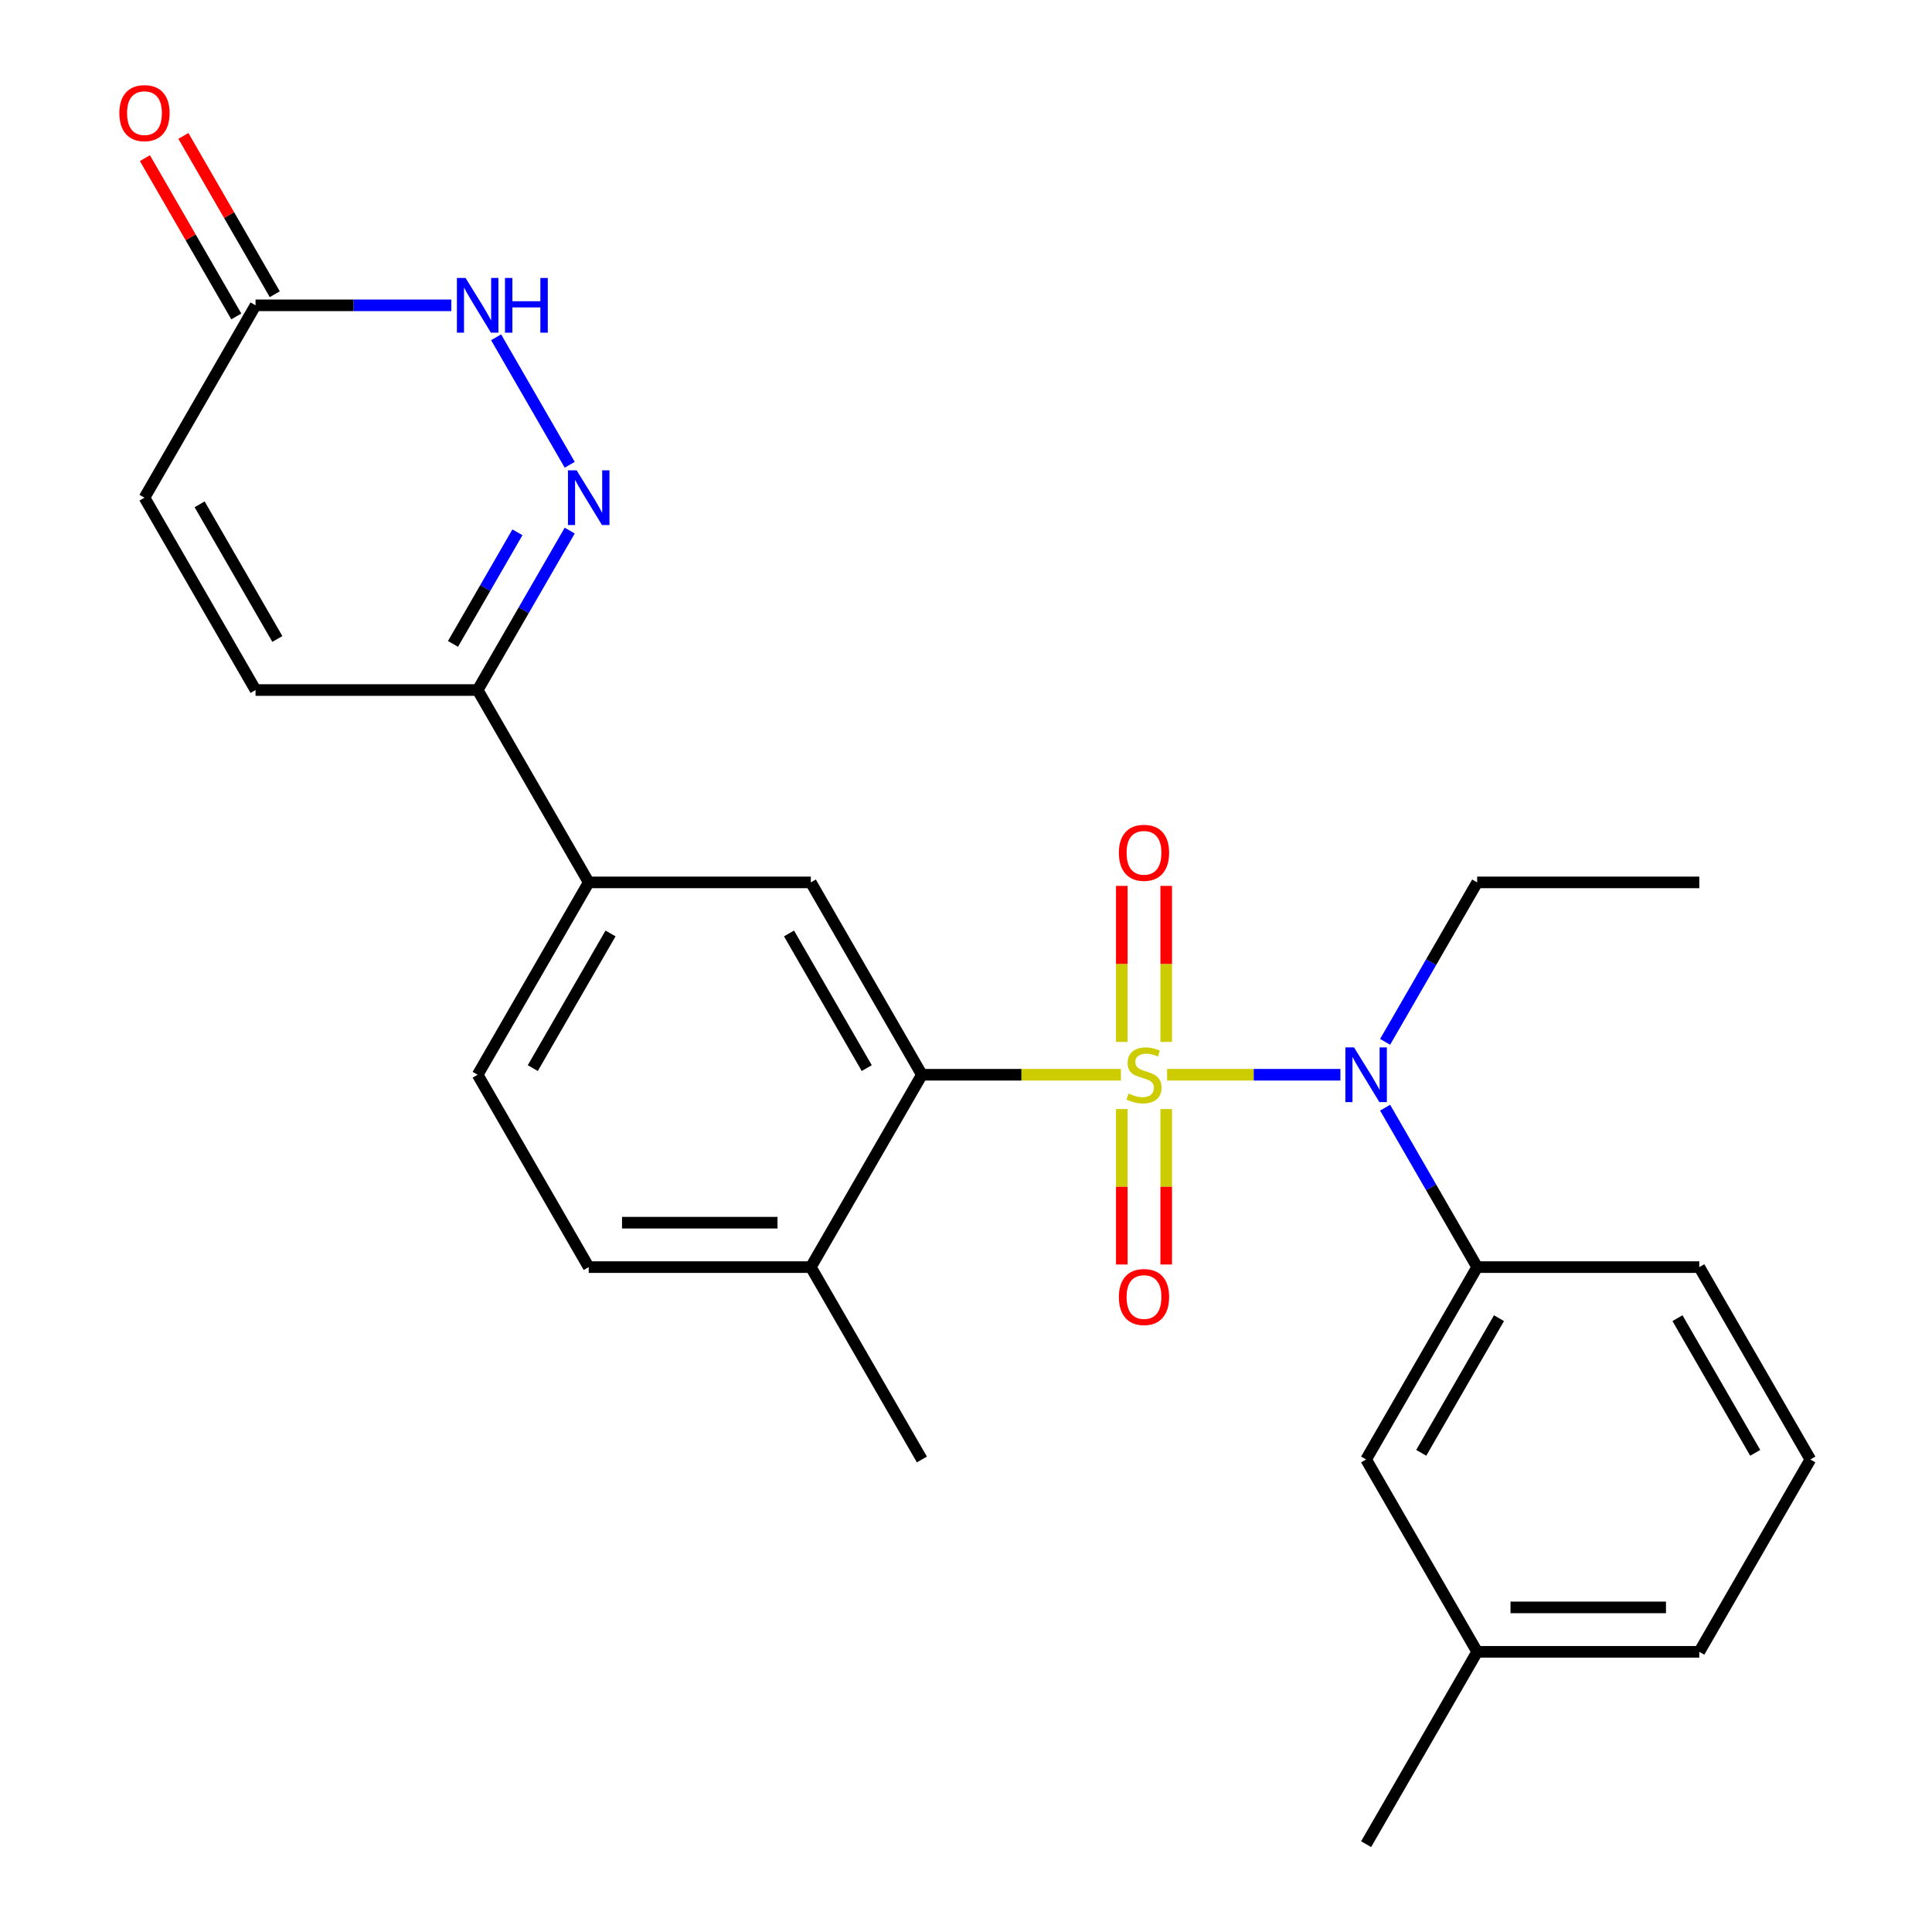 <?xml version='1.0' encoding='iso-8859-1'?>
<svg version='1.1' baseProfile='full'
              xmlns='http://www.w3.org/2000/svg'
                      xmlns:rdkit='http://www.rdkit.org/xml'
                      xmlns:xlink='http://www.w3.org/1999/xlink'
                  xml:space='preserve'
width='1000px' height='1000px' viewBox='0 0 1000 1000'>
<!-- END OF HEADER -->
<rect style='opacity:1.0;fill:#FFFFFF;stroke:none' width='1000' height='1000' x='0' y='0'> </rect>
<path class='bond-0' d='M 580.179,556.29 L 528.672,556.29' style='fill:none;fill-rule:evenodd;stroke:#CCCC00;stroke-width:6px;stroke-linecap:butt;stroke-linejoin:miter;stroke-opacity:1' />
<path class='bond-0' d='M 528.672,556.29 L 477.166,556.29' style='fill:none;fill-rule:evenodd;stroke:#000000;stroke-width:6px;stroke-linecap:butt;stroke-linejoin:miter;stroke-opacity:1' />
<path class='bond-1' d='M 604.087,556.29 L 648.935,556.29' style='fill:none;fill-rule:evenodd;stroke:#CCCC00;stroke-width:6px;stroke-linecap:butt;stroke-linejoin:miter;stroke-opacity:1' />
<path class='bond-1' d='M 648.935,556.29 L 693.784,556.29' style='fill:none;fill-rule:evenodd;stroke:#0000FF;stroke-width:6px;stroke-linecap:butt;stroke-linejoin:miter;stroke-opacity:1' />
<path class='bond-9' d='M 580.636,574.044 L 580.636,614.275' style='fill:none;fill-rule:evenodd;stroke:#CCCC00;stroke-width:6px;stroke-linecap:butt;stroke-linejoin:miter;stroke-opacity:1' />
<path class='bond-9' d='M 580.636,614.275 L 580.636,654.506' style='fill:none;fill-rule:evenodd;stroke:#FF0000;stroke-width:6px;stroke-linecap:butt;stroke-linejoin:miter;stroke-opacity:1' />
<path class='bond-9' d='M 603.629,574.044 L 603.629,614.275' style='fill:none;fill-rule:evenodd;stroke:#CCCC00;stroke-width:6px;stroke-linecap:butt;stroke-linejoin:miter;stroke-opacity:1' />
<path class='bond-9' d='M 603.629,614.275 L 603.629,654.506' style='fill:none;fill-rule:evenodd;stroke:#FF0000;stroke-width:6px;stroke-linecap:butt;stroke-linejoin:miter;stroke-opacity:1' />
<path class='bond-10' d='M 603.629,539.296 L 603.629,498.914' style='fill:none;fill-rule:evenodd;stroke:#CCCC00;stroke-width:6px;stroke-linecap:butt;stroke-linejoin:miter;stroke-opacity:1' />
<path class='bond-10' d='M 603.629,498.914 L 603.629,458.533' style='fill:none;fill-rule:evenodd;stroke:#FF0000;stroke-width:6px;stroke-linecap:butt;stroke-linejoin:miter;stroke-opacity:1' />
<path class='bond-10' d='M 580.636,539.296 L 580.636,498.914' style='fill:none;fill-rule:evenodd;stroke:#CCCC00;stroke-width:6px;stroke-linecap:butt;stroke-linejoin:miter;stroke-opacity:1' />
<path class='bond-10' d='M 580.636,498.914 L 580.636,458.533' style='fill:none;fill-rule:evenodd;stroke:#FF0000;stroke-width:6px;stroke-linecap:butt;stroke-linejoin:miter;stroke-opacity:1' />
<path class='bond-4' d='M 477.166,556.29 L 419.683,456.726' style='fill:none;fill-rule:evenodd;stroke:#000000;stroke-width:6px;stroke-linecap:butt;stroke-linejoin:miter;stroke-opacity:1' />
<path class='bond-4' d='M 448.631,552.852 L 408.393,483.157' style='fill:none;fill-rule:evenodd;stroke:#000000;stroke-width:6px;stroke-linecap:butt;stroke-linejoin:miter;stroke-opacity:1' />
<path class='bond-13' d='M 477.166,556.29 L 419.683,655.854' style='fill:none;fill-rule:evenodd;stroke:#000000;stroke-width:6px;stroke-linecap:butt;stroke-linejoin:miter;stroke-opacity:1' />
<path class='bond-7' d='M 716.934,573.324 L 740.758,614.589' style='fill:none;fill-rule:evenodd;stroke:#0000FF;stroke-width:6px;stroke-linecap:butt;stroke-linejoin:miter;stroke-opacity:1' />
<path class='bond-7' d='M 740.758,614.589 L 764.583,655.854' style='fill:none;fill-rule:evenodd;stroke:#000000;stroke-width:6px;stroke-linecap:butt;stroke-linejoin:miter;stroke-opacity:1' />
<path class='bond-19' d='M 716.934,539.256 L 740.758,497.991' style='fill:none;fill-rule:evenodd;stroke:#0000FF;stroke-width:6px;stroke-linecap:butt;stroke-linejoin:miter;stroke-opacity:1' />
<path class='bond-19' d='M 740.758,497.991 L 764.583,456.726' style='fill:none;fill-rule:evenodd;stroke:#000000;stroke-width:6px;stroke-linecap:butt;stroke-linejoin:miter;stroke-opacity:1' />
<path class='bond-2' d='M 294.882,274.632 L 271.058,315.897' style='fill:none;fill-rule:evenodd;stroke:#0000FF;stroke-width:6px;stroke-linecap:butt;stroke-linejoin:miter;stroke-opacity:1' />
<path class='bond-2' d='M 271.058,315.897 L 247.233,357.162' style='fill:none;fill-rule:evenodd;stroke:#000000;stroke-width:6px;stroke-linecap:butt;stroke-linejoin:miter;stroke-opacity:1' />
<path class='bond-2' d='M 267.822,275.515 L 251.145,304.4' style='fill:none;fill-rule:evenodd;stroke:#0000FF;stroke-width:6px;stroke-linecap:butt;stroke-linejoin:miter;stroke-opacity:1' />
<path class='bond-2' d='M 251.145,304.4 L 234.468,333.286' style='fill:none;fill-rule:evenodd;stroke:#000000;stroke-width:6px;stroke-linecap:butt;stroke-linejoin:miter;stroke-opacity:1' />
<path class='bond-3' d='M 294.882,240.564 L 256.784,174.576' style='fill:none;fill-rule:evenodd;stroke:#0000FF;stroke-width:6px;stroke-linecap:butt;stroke-linejoin:miter;stroke-opacity:1' />
<path class='bond-28' d='M 233.619,158.034 L 182.943,158.034' style='fill:none;fill-rule:evenodd;stroke:#0000FF;stroke-width:6px;stroke-linecap:butt;stroke-linejoin:miter;stroke-opacity:1' />
<path class='bond-28' d='M 182.943,158.034 L 132.267,158.034' style='fill:none;fill-rule:evenodd;stroke:#000000;stroke-width:6px;stroke-linecap:butt;stroke-linejoin:miter;stroke-opacity:1' />
<path class='bond-8' d='M 419.683,456.726 L 304.716,456.726' style='fill:none;fill-rule:evenodd;stroke:#000000;stroke-width:6px;stroke-linecap:butt;stroke-linejoin:miter;stroke-opacity:1' />
<path class='bond-5' d='M 247.233,357.162 L 304.716,456.726' style='fill:none;fill-rule:evenodd;stroke:#000000;stroke-width:6px;stroke-linecap:butt;stroke-linejoin:miter;stroke-opacity:1' />
<path class='bond-11' d='M 247.233,357.162 L 132.267,357.162' style='fill:none;fill-rule:evenodd;stroke:#000000;stroke-width:6px;stroke-linecap:butt;stroke-linejoin:miter;stroke-opacity:1' />
<path class='bond-6' d='M 132.267,158.034 L 74.783,257.598' style='fill:none;fill-rule:evenodd;stroke:#000000;stroke-width:6px;stroke-linecap:butt;stroke-linejoin:miter;stroke-opacity:1' />
<path class='bond-15' d='M 142.223,152.286 L 118.572,111.321' style='fill:none;fill-rule:evenodd;stroke:#000000;stroke-width:6px;stroke-linecap:butt;stroke-linejoin:miter;stroke-opacity:1' />
<path class='bond-15' d='M 118.572,111.321 L 94.921,70.356' style='fill:none;fill-rule:evenodd;stroke:#FF0000;stroke-width:6px;stroke-linecap:butt;stroke-linejoin:miter;stroke-opacity:1' />
<path class='bond-15' d='M 122.31,163.782 L 98.659,122.817' style='fill:none;fill-rule:evenodd;stroke:#000000;stroke-width:6px;stroke-linecap:butt;stroke-linejoin:miter;stroke-opacity:1' />
<path class='bond-15' d='M 98.659,122.817 L 75.008,81.853' style='fill:none;fill-rule:evenodd;stroke:#FF0000;stroke-width:6px;stroke-linecap:butt;stroke-linejoin:miter;stroke-opacity:1' />
<path class='bond-14' d='M 764.583,655.854 L 707.099,755.418' style='fill:none;fill-rule:evenodd;stroke:#000000;stroke-width:6px;stroke-linecap:butt;stroke-linejoin:miter;stroke-opacity:1' />
<path class='bond-14' d='M 775.873,682.285 L 735.635,751.98' style='fill:none;fill-rule:evenodd;stroke:#000000;stroke-width:6px;stroke-linecap:butt;stroke-linejoin:miter;stroke-opacity:1' />
<path class='bond-20' d='M 764.583,655.854 L 879.549,655.854' style='fill:none;fill-rule:evenodd;stroke:#000000;stroke-width:6px;stroke-linecap:butt;stroke-linejoin:miter;stroke-opacity:1' />
<path class='bond-26' d='M 304.716,456.726 L 247.233,556.29' style='fill:none;fill-rule:evenodd;stroke:#000000;stroke-width:6px;stroke-linecap:butt;stroke-linejoin:miter;stroke-opacity:1' />
<path class='bond-26' d='M 316.007,483.157 L 275.768,552.852' style='fill:none;fill-rule:evenodd;stroke:#000000;stroke-width:6px;stroke-linecap:butt;stroke-linejoin:miter;stroke-opacity:1' />
<path class='bond-12' d='M 132.267,357.162 L 74.783,257.598' style='fill:none;fill-rule:evenodd;stroke:#000000;stroke-width:6px;stroke-linecap:butt;stroke-linejoin:miter;stroke-opacity:1' />
<path class='bond-12' d='M 143.557,330.731 L 103.319,261.036' style='fill:none;fill-rule:evenodd;stroke:#000000;stroke-width:6px;stroke-linecap:butt;stroke-linejoin:miter;stroke-opacity:1' />
<path class='bond-17' d='M 419.683,655.854 L 304.716,655.854' style='fill:none;fill-rule:evenodd;stroke:#000000;stroke-width:6px;stroke-linecap:butt;stroke-linejoin:miter;stroke-opacity:1' />
<path class='bond-17' d='M 402.438,632.86 L 321.961,632.86' style='fill:none;fill-rule:evenodd;stroke:#000000;stroke-width:6px;stroke-linecap:butt;stroke-linejoin:miter;stroke-opacity:1' />
<path class='bond-22' d='M 419.683,655.854 L 477.166,755.418' style='fill:none;fill-rule:evenodd;stroke:#000000;stroke-width:6px;stroke-linecap:butt;stroke-linejoin:miter;stroke-opacity:1' />
<path class='bond-18' d='M 707.099,755.418 L 764.583,854.982' style='fill:none;fill-rule:evenodd;stroke:#000000;stroke-width:6px;stroke-linecap:butt;stroke-linejoin:miter;stroke-opacity:1' />
<path class='bond-16' d='M 247.233,556.29 L 304.716,655.854' style='fill:none;fill-rule:evenodd;stroke:#000000;stroke-width:6px;stroke-linecap:butt;stroke-linejoin:miter;stroke-opacity:1' />
<path class='bond-24' d='M 764.583,854.982 L 707.099,954.545' style='fill:none;fill-rule:evenodd;stroke:#000000;stroke-width:6px;stroke-linecap:butt;stroke-linejoin:miter;stroke-opacity:1' />
<path class='bond-27' d='M 764.583,854.982 L 879.549,854.982' style='fill:none;fill-rule:evenodd;stroke:#000000;stroke-width:6px;stroke-linecap:butt;stroke-linejoin:miter;stroke-opacity:1' />
<path class='bond-27' d='M 781.828,831.988 L 862.304,831.988' style='fill:none;fill-rule:evenodd;stroke:#000000;stroke-width:6px;stroke-linecap:butt;stroke-linejoin:miter;stroke-opacity:1' />
<path class='bond-25' d='M 764.583,456.726 L 879.549,456.726' style='fill:none;fill-rule:evenodd;stroke:#000000;stroke-width:6px;stroke-linecap:butt;stroke-linejoin:miter;stroke-opacity:1' />
<path class='bond-21' d='M 879.549,655.854 L 937.032,755.418' style='fill:none;fill-rule:evenodd;stroke:#000000;stroke-width:6px;stroke-linecap:butt;stroke-linejoin:miter;stroke-opacity:1' />
<path class='bond-21' d='M 868.259,682.285 L 908.497,751.98' style='fill:none;fill-rule:evenodd;stroke:#000000;stroke-width:6px;stroke-linecap:butt;stroke-linejoin:miter;stroke-opacity:1' />
<path class='bond-23' d='M 937.032,755.418 L 879.549,854.982' style='fill:none;fill-rule:evenodd;stroke:#000000;stroke-width:6px;stroke-linecap:butt;stroke-linejoin:miter;stroke-opacity:1' />
<path  class='atom-0' d='M 584.133 566.01
Q 584.453 566.13, 585.773 566.69
Q 587.093 567.25, 588.533 567.61
Q 590.013 567.93, 591.453 567.93
Q 594.133 567.93, 595.693 566.65
Q 597.253 565.33, 597.253 563.05
Q 597.253 561.49, 596.453 560.53
Q 595.693 559.57, 594.493 559.05
Q 593.293 558.53, 591.293 557.93
Q 588.773 557.17, 587.253 556.45
Q 585.773 555.73, 584.693 554.21
Q 583.653 552.69, 583.653 550.13
Q 583.653 546.57, 586.053 544.37
Q 588.493 542.17, 593.293 542.17
Q 596.573 542.17, 600.293 543.73
L 599.373 546.81
Q 595.973 545.41, 593.413 545.41
Q 590.653 545.41, 589.133 546.57
Q 587.613 547.69, 587.653 549.65
Q 587.653 551.17, 588.413 552.09
Q 589.213 553.01, 590.333 553.53
Q 591.493 554.05, 593.413 554.65
Q 595.973 555.45, 597.493 556.25
Q 599.013 557.05, 600.093 558.69
Q 601.213 560.29, 601.213 563.05
Q 601.213 566.97, 598.573 569.09
Q 595.973 571.17, 591.613 571.17
Q 589.093 571.17, 587.173 570.61
Q 585.293 570.09, 583.053 569.17
L 584.133 566.01
' fill='#CCCC00'/>
<path  class='atom-2' d='M 700.839 542.13
L 710.119 557.13
Q 711.039 558.61, 712.519 561.29
Q 713.999 563.97, 714.079 564.13
L 714.079 542.13
L 717.839 542.13
L 717.839 570.45
L 713.959 570.45
L 703.999 554.05
Q 702.839 552.13, 701.599 549.93
Q 700.399 547.73, 700.039 547.05
L 700.039 570.45
L 696.359 570.45
L 696.359 542.13
L 700.839 542.13
' fill='#0000FF'/>
<path  class='atom-3' d='M 298.456 243.438
L 307.736 258.438
Q 308.656 259.918, 310.136 262.598
Q 311.616 265.278, 311.696 265.438
L 311.696 243.438
L 315.456 243.438
L 315.456 271.758
L 311.576 271.758
L 301.616 255.358
Q 300.456 253.438, 299.216 251.238
Q 298.016 249.038, 297.656 248.358
L 297.656 271.758
L 293.976 271.758
L 293.976 243.438
L 298.456 243.438
' fill='#0000FF'/>
<path  class='atom-4' d='M 240.973 143.874
L 250.253 158.874
Q 251.173 160.354, 252.653 163.034
Q 254.133 165.714, 254.213 165.874
L 254.213 143.874
L 257.973 143.874
L 257.973 172.194
L 254.093 172.194
L 244.133 155.794
Q 242.973 153.874, 241.733 151.674
Q 240.533 149.474, 240.173 148.794
L 240.173 172.194
L 236.493 172.194
L 236.493 143.874
L 240.973 143.874
' fill='#0000FF'/>
<path  class='atom-4' d='M 261.373 143.874
L 265.213 143.874
L 265.213 155.914
L 279.693 155.914
L 279.693 143.874
L 283.533 143.874
L 283.533 172.194
L 279.693 172.194
L 279.693 159.114
L 265.213 159.114
L 265.213 172.194
L 261.373 172.194
L 261.373 143.874
' fill='#0000FF'/>
<path  class='atom-10' d='M 579.133 671.336
Q 579.133 664.536, 582.493 660.736
Q 585.853 656.936, 592.133 656.936
Q 598.413 656.936, 601.773 660.736
Q 605.133 664.536, 605.133 671.336
Q 605.133 678.216, 601.733 682.136
Q 598.333 686.016, 592.133 686.016
Q 585.893 686.016, 582.493 682.136
Q 579.133 678.256, 579.133 671.336
M 592.133 682.816
Q 596.453 682.816, 598.773 679.936
Q 601.133 677.016, 601.133 671.336
Q 601.133 665.776, 598.773 662.976
Q 596.453 660.136, 592.133 660.136
Q 587.813 660.136, 585.453 662.936
Q 583.133 665.736, 583.133 671.336
Q 583.133 677.056, 585.453 679.936
Q 587.813 682.816, 592.133 682.816
' fill='#FF0000'/>
<path  class='atom-11' d='M 579.133 441.403
Q 579.133 434.603, 582.493 430.803
Q 585.853 427.003, 592.133 427.003
Q 598.413 427.003, 601.773 430.803
Q 605.133 434.603, 605.133 441.403
Q 605.133 448.283, 601.733 452.203
Q 598.333 456.083, 592.133 456.083
Q 585.893 456.083, 582.493 452.203
Q 579.133 448.323, 579.133 441.403
M 592.133 452.883
Q 596.453 452.883, 598.773 450.003
Q 601.133 447.083, 601.133 441.403
Q 601.133 435.843, 598.773 433.043
Q 596.453 430.203, 592.133 430.203
Q 587.813 430.203, 585.453 433.003
Q 583.133 435.803, 583.133 441.403
Q 583.133 447.123, 585.453 450.003
Q 587.813 452.883, 592.133 452.883
' fill='#FF0000'/>
<path  class='atom-16' d='M 61.783 58.55
Q 61.783 51.75, 65.143 47.95
Q 68.503 44.15, 74.783 44.15
Q 81.063 44.15, 84.423 47.95
Q 87.783 51.75, 87.783 58.55
Q 87.783 65.43, 84.383 69.35
Q 80.983 73.23, 74.783 73.23
Q 68.543 73.23, 65.143 69.35
Q 61.783 65.47, 61.783 58.55
M 74.783 70.03
Q 79.103 70.03, 81.423 67.15
Q 83.783 64.23, 83.783 58.55
Q 83.783 52.99, 81.423 50.19
Q 79.103 47.35, 74.783 47.35
Q 70.463 47.35, 68.103 50.15
Q 65.783 52.95, 65.783 58.55
Q 65.783 64.27, 68.103 67.15
Q 70.463 70.03, 74.783 70.03
' fill='#FF0000'/>
</svg>
